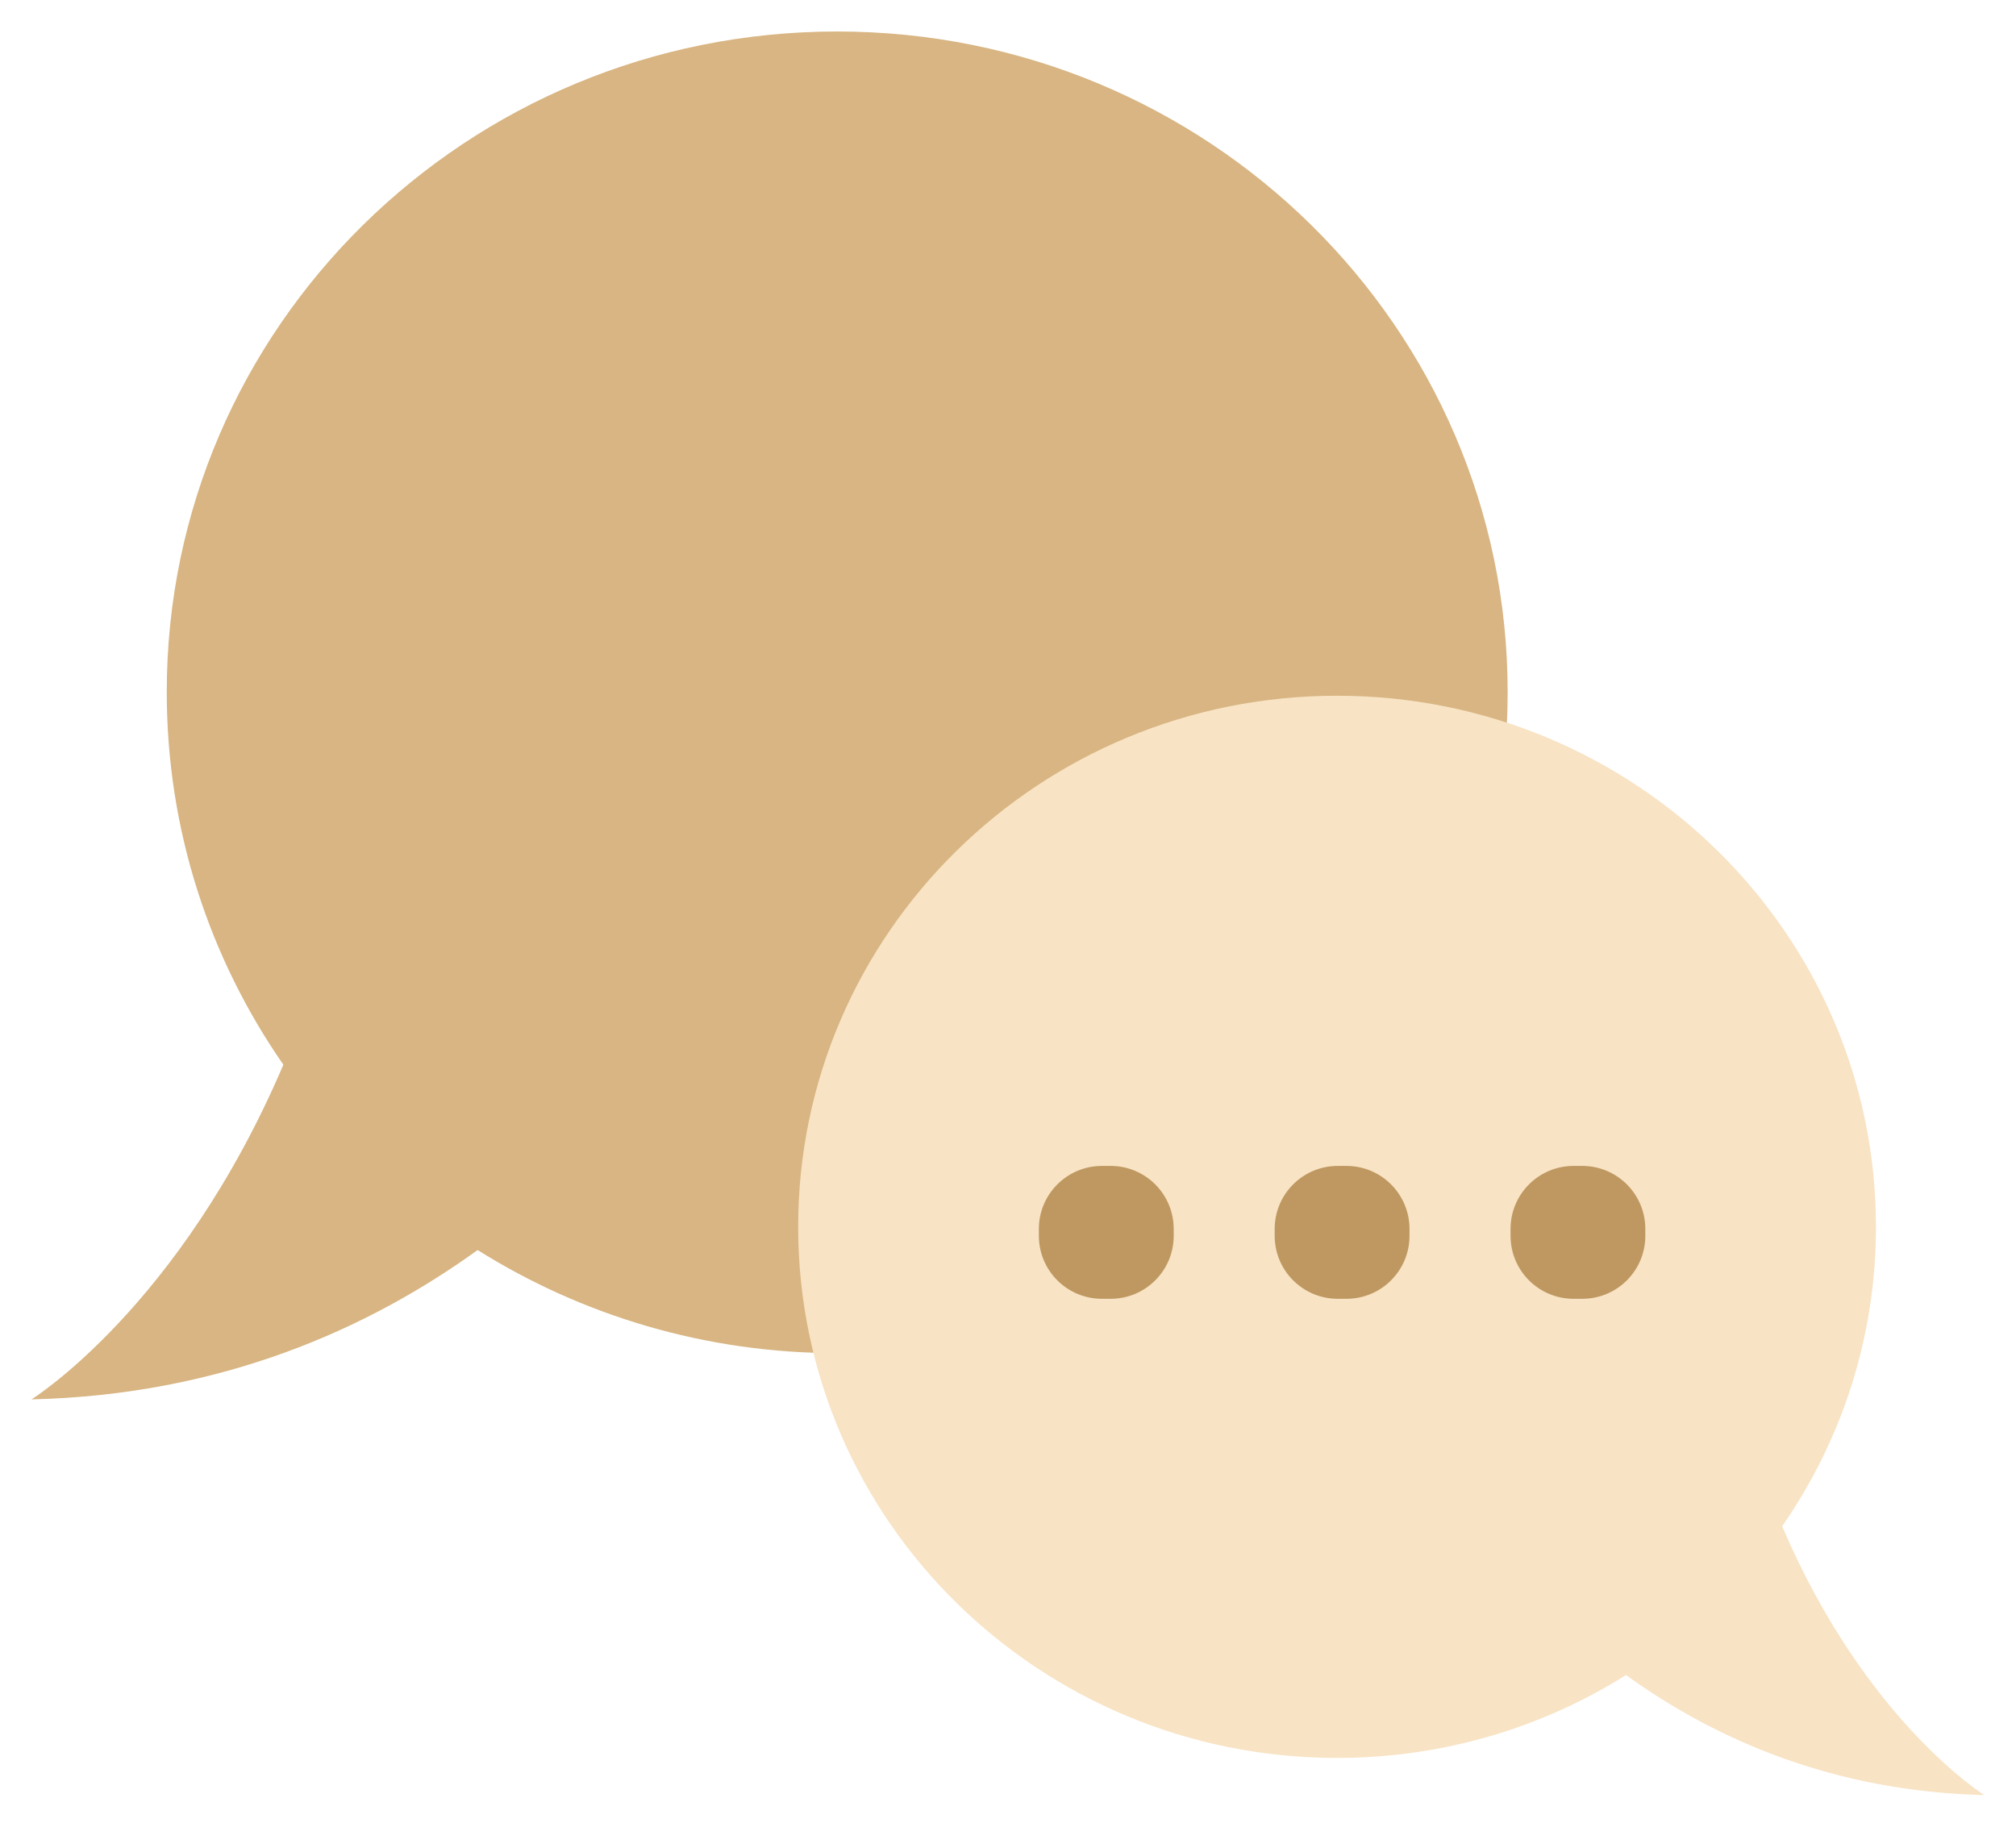 <svg width="32" height="29" viewBox="0 0 32 29" fill="none" xmlns="http://www.w3.org/2000/svg">
<path d="M0.5 22.216C0.5 22.216 2.853 20.757 4.498 16.903C3.329 15.218 2.647 13.184 2.647 10.989C2.644 5.197 7.409 0.5 13.288 0.5C19.166 0.5 23.931 5.197 23.931 10.991C23.931 16.785 19.166 21.482 13.288 21.482C11.187 21.482 9.23 20.879 7.581 19.845C5.845 21.098 3.508 22.146 0.5 22.216Z" fill="#D8B582"/>
<path d="M31.5 28.5C31.5 28.5 29.608 27.326 28.288 24.23C29.227 22.877 29.777 21.24 29.777 19.477C29.777 14.821 25.947 11.045 21.223 11.045C16.499 11.045 12.669 14.821 12.669 19.477C12.669 24.133 16.499 27.908 21.223 27.908C22.912 27.908 24.485 27.425 25.809 26.592C27.205 27.599 29.083 28.441 31.5 28.498V28.5Z" fill="#F8E3C4"/>
<path d="M17.63 18.51H17.49C16.938 18.51 16.49 18.958 16.49 19.51V19.619C16.49 20.172 16.938 20.619 17.49 20.619H17.63C18.182 20.619 18.63 20.172 18.63 19.619V19.51C18.63 18.958 18.182 18.51 17.63 18.51Z" fill="#BE9860"/>
<path d="M21.373 18.51H21.233C20.681 18.51 20.233 18.958 20.233 19.51V19.619C20.233 20.172 20.681 20.619 21.233 20.619H21.373C21.925 20.619 22.373 20.172 22.373 19.619V19.51C22.373 18.958 21.925 18.51 21.373 18.51Z" fill="#BE9860"/>
<path d="M25.116 18.51H24.977C24.424 18.51 23.977 18.958 23.977 19.51V19.619C23.977 20.172 24.424 20.619 24.977 20.619H25.116C25.669 20.619 26.116 20.172 26.116 19.619V19.51C26.116 18.958 25.669 18.51 25.116 18.51Z" fill="#BE9860"/>
</svg>
